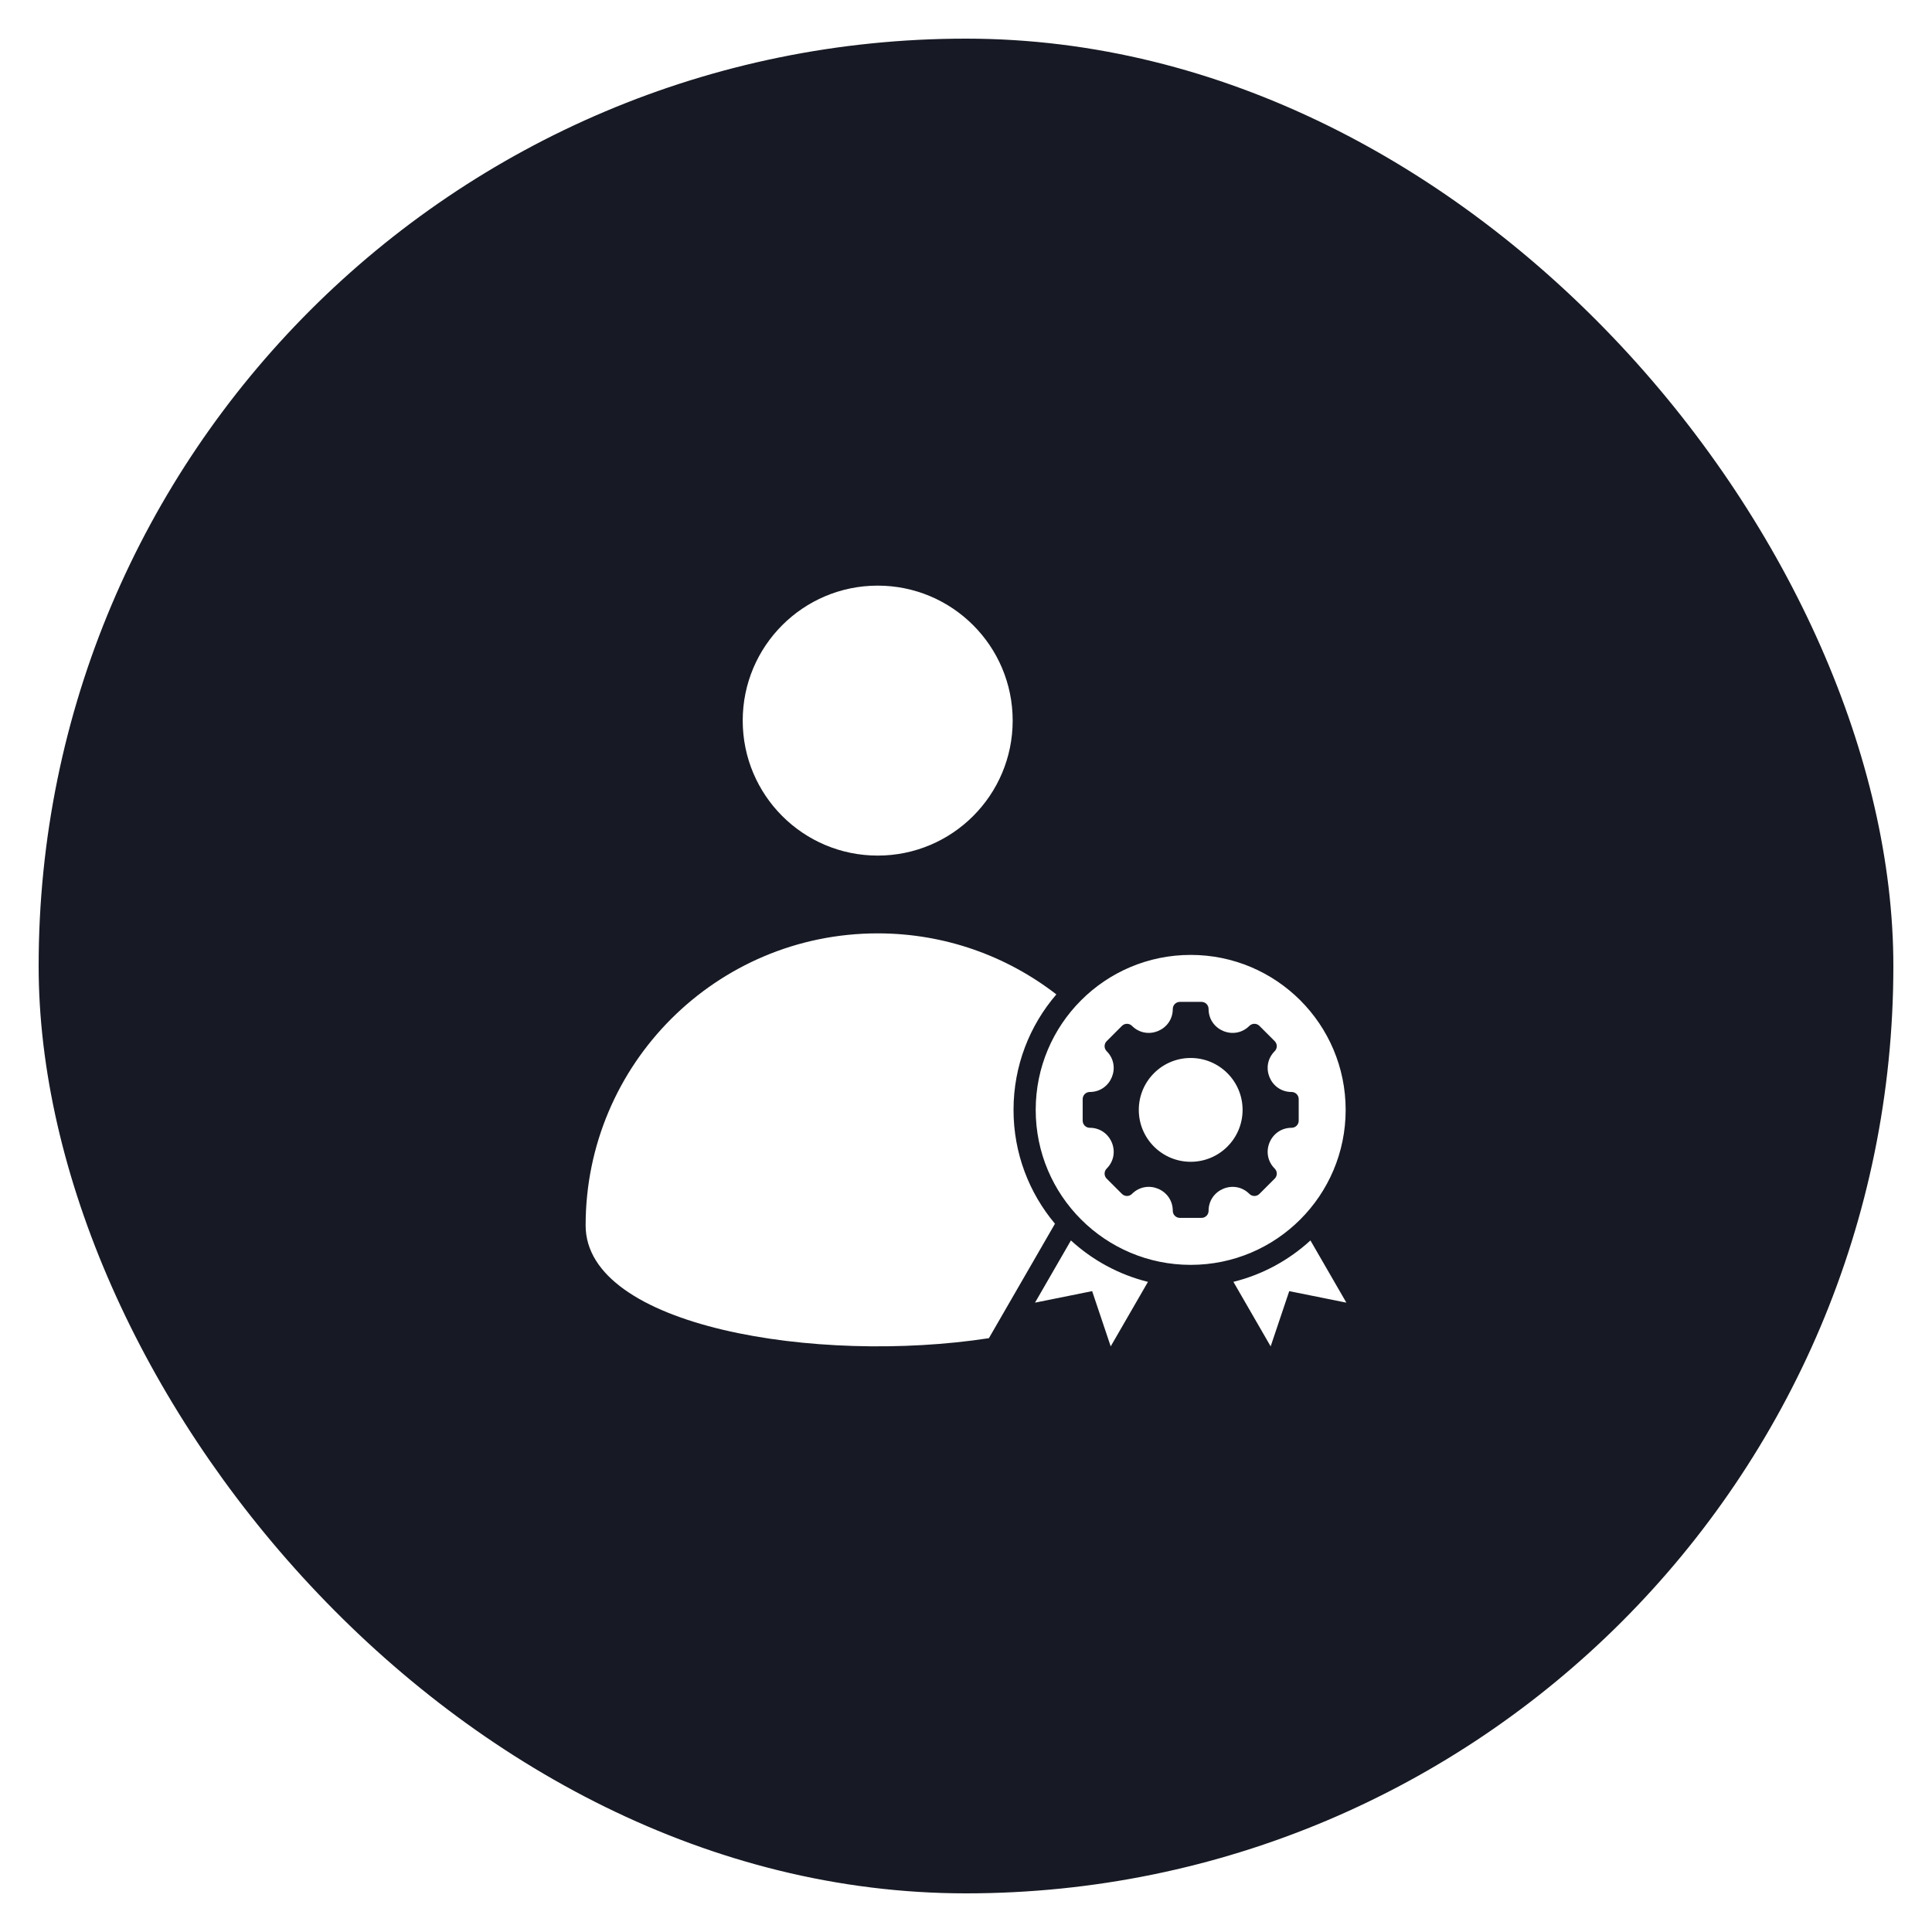 <svg width="100" height="100" viewBox="0 0 100 100" fill="none" xmlns="http://www.w3.org/2000/svg">
<g filter="url(#filter0_d_393_22)">
<rect x="2" y="2" width="96" height="96" rx="48" fill="#171A24"/>
<path fill-rule="evenodd" clip-rule="evenodd" d="M54.605 63.34L51.185 69.264C42.306 70.63 30.312 68.685 30.312 63.426C30.312 55.078 37.081 48.311 45.429 48.311C48.913 48.311 52.12 49.49 54.677 51.47C53.295 53.075 52.46 55.164 52.46 57.448C52.46 59.691 53.266 61.746 54.605 63.34ZM67.828 64.205L69.688 67.425L66.731 66.829L65.769 69.688L63.841 66.348C65.353 65.974 66.717 65.225 67.828 64.205ZM61.63 49.426C57.2 49.426 53.608 53.017 53.608 57.448C53.608 61.878 57.2 65.469 61.63 65.469C66.06 65.469 69.651 61.878 69.651 57.448C69.651 53.017 66.06 49.426 61.63 49.426ZM66.853 58.374C65.752 58.374 65.2 59.708 65.978 60.486C66.122 60.63 66.122 60.862 65.978 61.006L65.188 61.796C65.044 61.94 64.812 61.94 64.668 61.796C63.89 61.018 62.556 61.57 62.556 62.671C62.556 62.874 62.392 63.038 62.189 63.038H61.071C60.868 63.038 60.703 62.874 60.703 62.671C60.703 61.569 59.371 61.017 58.591 61.796C58.448 61.94 58.215 61.94 58.072 61.796L57.281 61.006C57.138 60.862 57.138 60.63 57.281 60.486C58.06 59.708 57.507 58.374 56.406 58.374C56.203 58.374 56.039 58.209 56.039 58.007V56.889C56.039 56.686 56.203 56.521 56.406 56.521C57.507 56.521 58.059 55.188 57.281 54.409C57.138 54.266 57.138 54.033 57.281 53.89L58.072 53.099C58.215 52.956 58.448 52.956 58.591 53.099C59.37 53.877 60.703 53.325 60.703 52.224C60.703 52.021 60.868 51.857 61.071 51.857H62.189C62.392 51.857 62.556 52.021 62.556 52.224C62.556 53.325 63.89 53.877 64.668 53.099C64.812 52.956 65.044 52.956 65.188 53.099L65.978 53.89C66.122 54.033 66.122 54.266 65.978 54.409C65.2 55.188 65.752 56.521 66.853 56.521C67.056 56.521 67.221 56.686 67.221 56.889V58.007C67.221 58.209 67.056 58.374 66.853 58.374ZM61.63 54.761C63.113 54.761 64.316 55.964 64.316 57.448C64.316 58.931 63.114 60.134 61.63 60.134C60.146 60.134 58.944 58.931 58.944 57.448C58.944 55.964 60.146 54.761 61.63 54.761ZM55.431 64.205L53.572 67.425L56.529 66.829L57.49 69.688L59.418 66.349C57.907 65.974 56.543 65.225 55.431 64.205ZM38.443 37.298C38.443 41.157 41.571 44.285 45.429 44.285C49.288 44.285 52.416 41.157 52.416 37.298C52.416 33.44 49.288 30.312 45.429 30.312C41.571 30.312 38.443 33.44 38.443 37.298Z" fill="white"/>
</g>
<defs>
<filter id="filter0_d_393_22" x="0" y="0" width="100" height="100" filterUnits="userSpaceOnUse" color-interpolation-filters="sRGB">
<feFlood flood-opacity="0" result="BackgroundImageFix"/>
<feColorMatrix in="SourceAlpha" type="matrix" values="0 0 0 0 0 0 0 0 0 0 0 0 0 0 0 0 0 0 127 0" result="hardAlpha"/>
<feMorphology radius="2" operator="dilate" in="SourceAlpha" result="effect1_dropShadow_393_22"/>
<feOffset/>
<feComposite in2="hardAlpha" operator="out"/>
<feColorMatrix type="matrix" values="0 0 0 0 1 0 0 0 0 1 0 0 0 0 1 0 0 0 0.1 0"/>
<feBlend mode="normal" in2="BackgroundImageFix" result="effect1_dropShadow_393_22"/>
<feBlend mode="normal" in="SourceGraphic" in2="effect1_dropShadow_393_22" result="shape"/>
</filter>
</defs>
</svg>
